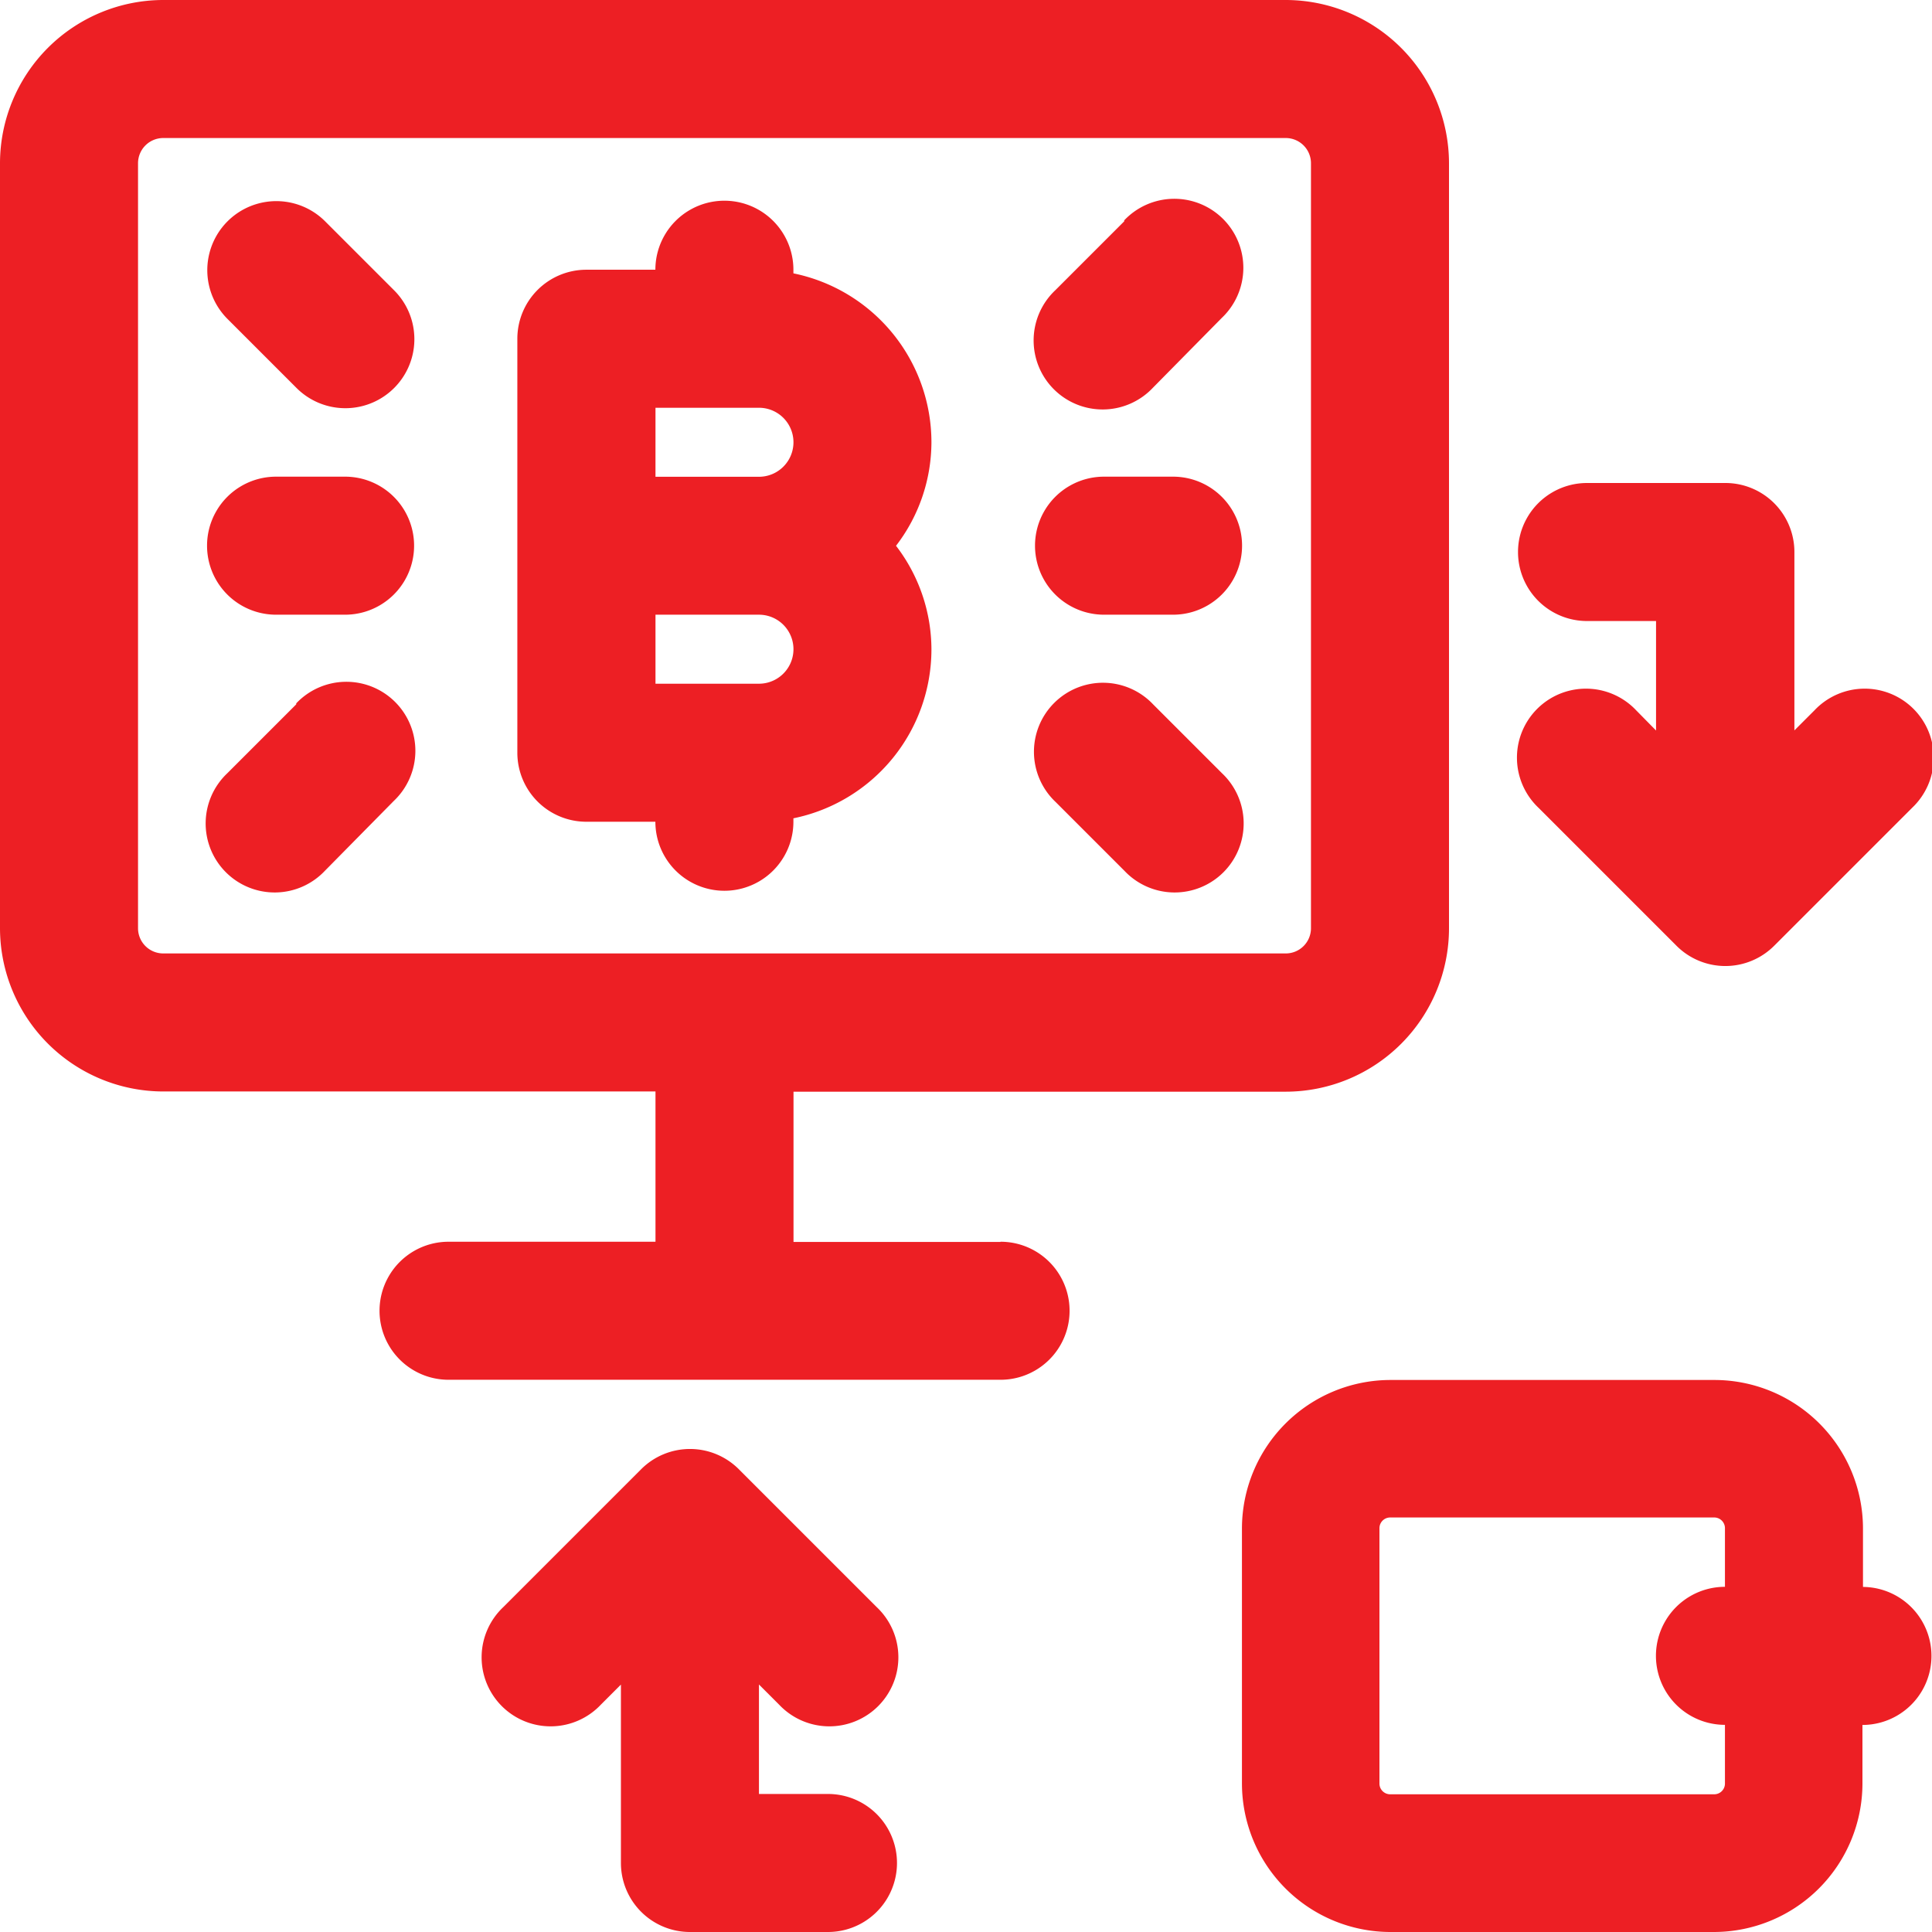 <svg xmlns="http://www.w3.org/2000/svg" width="18" height="18" viewBox="0 0 18 18">
  <g id="menu_ic_cryptocurrencypayment" transform="translate(-2 -2)">
    <path id="Path_138937" data-name="Path 138937" d="M25.786,23.929v-.546A1.385,1.385,0,0,0,24.4,22H21.381A1.385,1.385,0,0,0,20,23.383v2.379a1.385,1.385,0,0,0,1.383,1.381H24.4a1.385,1.385,0,0,0,1.381-1.383v-.546a.643.643,0,0,0,0-1.286ZM24.5,25.76a.1.1,0,0,1-.1.1H21.381a.1.1,0,0,1-.1-.1V23.381a.1.1,0,0,1,.1-.1H24.4a.1.1,0,0,1,.1.1v.546a.643.643,0,0,0,0,1.286Z" transform="translate(-6.429 -7.143)" fill="#ed1f24"/>
    <path id="Path_138938" data-name="Path 138938" d="M11.321,13.571H9.393v-1.4h4.586A1.523,1.523,0,0,0,15.5,10.648V3.521A1.523,1.523,0,0,0,13.979,2H3.521A1.523,1.523,0,0,0,2,3.521v7.127a1.523,1.523,0,0,0,1.521,1.521H8.107v1.4H6.179a.643.643,0,1,0,0,1.286h5.143a.643.643,0,1,0,0-1.286ZM3.286,10.648V3.521a.235.235,0,0,1,.235-.235H13.979a.235.235,0,0,1,.235.235v7.127a.235.235,0,0,1-.235.235H3.521A.235.235,0,0,1,3.286,10.648Z" fill="#ed1f24"/>
    <path id="Path_138939" data-name="Path 138939" d="M12.071,5.585V5.552a.643.643,0,1,0-1.286,0h-.643a.643.643,0,0,0-.643.643v3.857a.643.643,0,0,0,.643.643h.643a.643.643,0,1,0,1.286,0v-.032a1.607,1.607,0,0,0,1.286-1.575,1.589,1.589,0,0,0-.33-.964,1.589,1.589,0,0,0,.33-.964,1.607,1.607,0,0,0-1.285-1.574ZM10.786,6.838h.964a.321.321,0,0,1,0,.643h-.964Zm.964,2.571h-.964V8.766h.964a.321.321,0,0,1,0,.643Z" transform="translate(-2.679 -1.039)" fill="#ed1f24"/>
    <path id="Path_138940" data-name="Path 138940" d="M18.286,8.909h-.643a.643.643,0,0,0,0,1.286h.643a.643.643,0,0,0,0-1.286Z" transform="translate(-5.357 -2.468)" fill="#ed1f24"/>
    <path id="Path_138941" data-name="Path 138941" d="M17.831,5.1l-.643.643a.643.643,0,1,0,.909.909L18.74,6a.643.643,0,1,0-.909-.909Z" transform="translate(-5.357 -1.038)" fill="#ed1f24"/>
    <path id="Path_138942" data-name="Path 138942" d="M18.1,12.1a.643.643,0,1,0-.909.909l.643.643a.643.643,0,1,0,.909-.909Z" transform="translate(-5.357 -3.538)" fill="#ed1f24"/>
    <path id="Path_138943" data-name="Path 138943" d="M6.286,8.909H5.643a.643.643,0,1,0,0,1.286h.643a.643.643,0,1,0,0-1.286Z" transform="translate(-1.071 -2.468)" fill="#ed1f24"/>
    <path id="Path_138944" data-name="Path 138944" d="M6.1,5.1a.643.643,0,1,0-.909.91l.643.643a.643.643,0,0,0,.909-.91Z" transform="translate(-1.071 -1.038)" fill="#ed1f24"/>
    <path id="Path_138945" data-name="Path 138945" d="M5.831,12.1l-.643.643a.643.643,0,1,0,.909.909L6.74,13a.643.643,0,1,0-.909-.909Z" transform="translate(-1.071 -3.538)" fill="#ed1f24"/>
    <path id="Path_138946" data-name="Path 138946" d="M25.1,11.117a.643.643,0,1,0-.909.909l1.286,1.286a.643.643,0,0,0,.909,0l1.286-1.286a.643.643,0,1,0-.909-.909l-.188.188V9.643A.643.643,0,0,0,25.929,9H24.643a.643.643,0,0,0,0,1.286h.643v1.02Z" transform="translate(-7.857 -2.5)" fill="#ed1f24"/>
    <path id="Path_138947" data-name="Path 138947" d="M11.76,25.383a.643.643,0,1,0,.909-.909l-1.286-1.286a.643.643,0,0,0-.909,0L9.188,24.474a.643.643,0,1,0,.909.909l.188-.188v1.662a.643.643,0,0,0,.643.643h1.286a.643.643,0,0,0,0-1.286h-.643v-1.02Z" transform="translate(-2.5 -7.5)" fill="#ed1f24"/>
  </g>
</svg>
